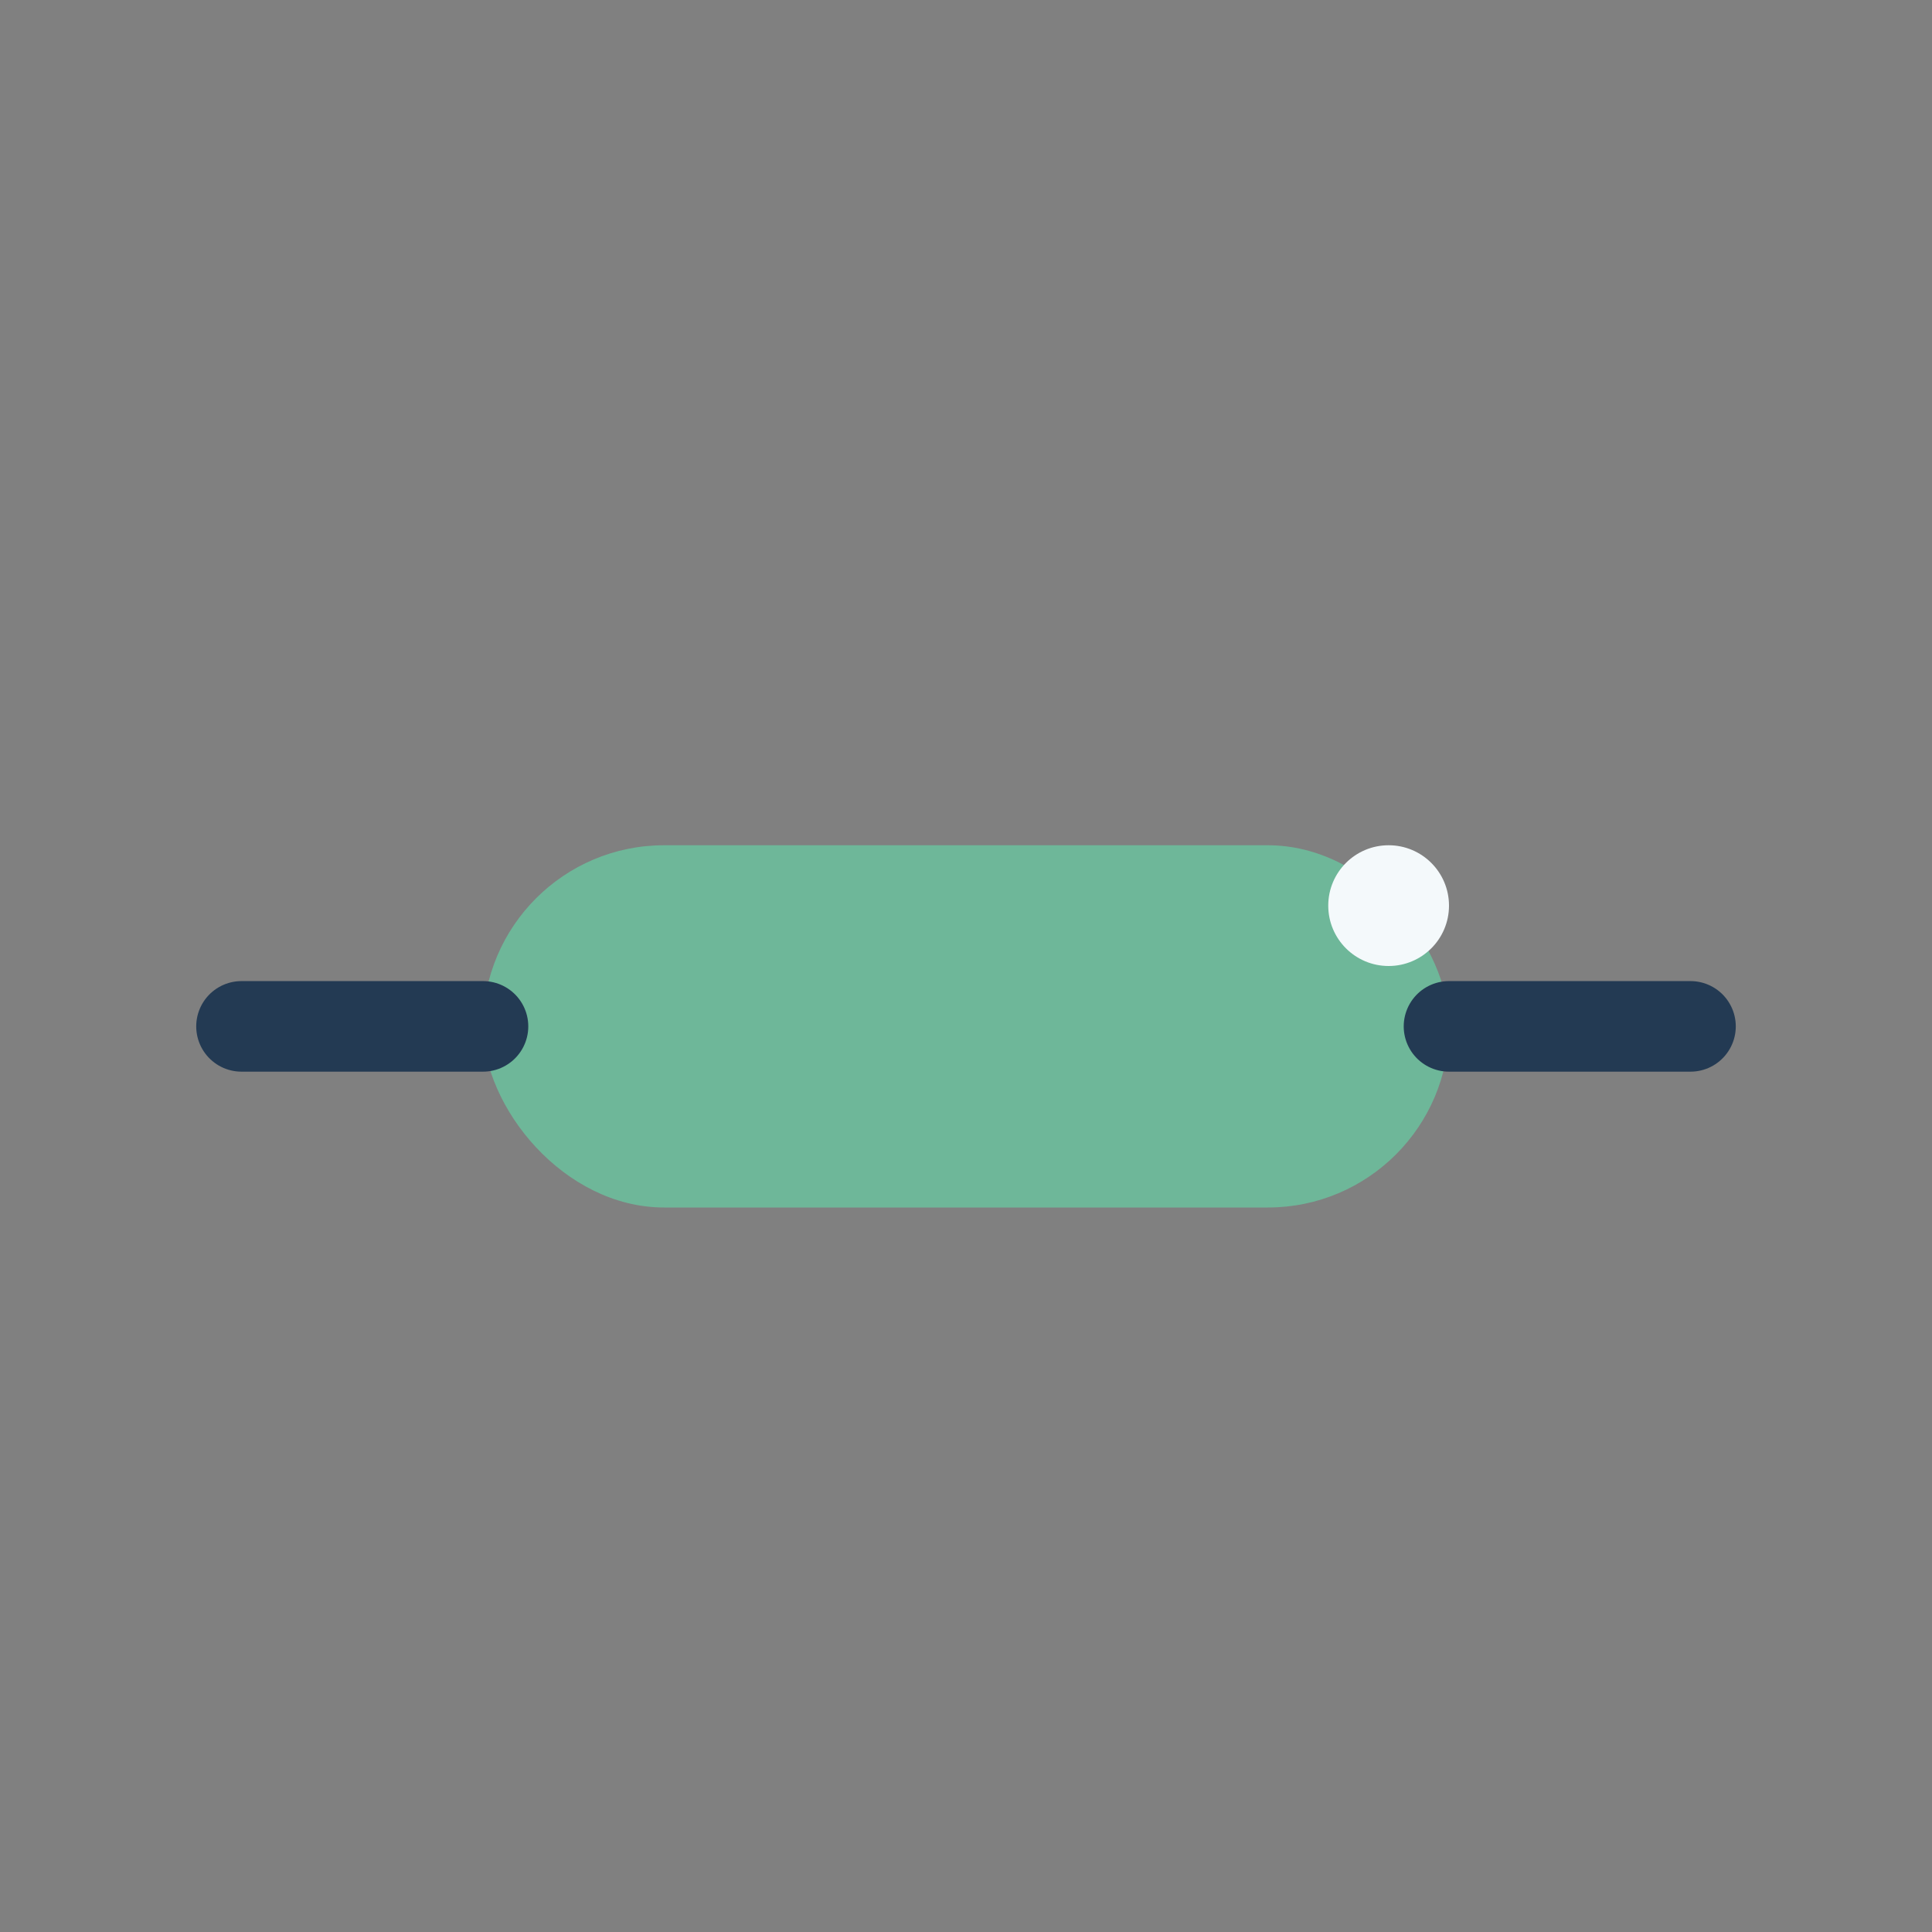<?xml version="1.0" encoding="UTF-8"?>
<svg xmlns="http://www.w3.org/2000/svg" width="32" height="32" viewBox="0 0 32 32"><rect x="0" y="0" width="32" height="32" fill="#808080" stroke="none"/><rect x="8" y="14" width="16" height="6" rx="3" fill="#6EB799"/><path d="M8 17H4M24 17h4" stroke="#233A53" stroke-width="1.5" stroke-linecap="round"/><circle cx="23" cy="15" r="1" fill="#F4F9FB"/></svg>